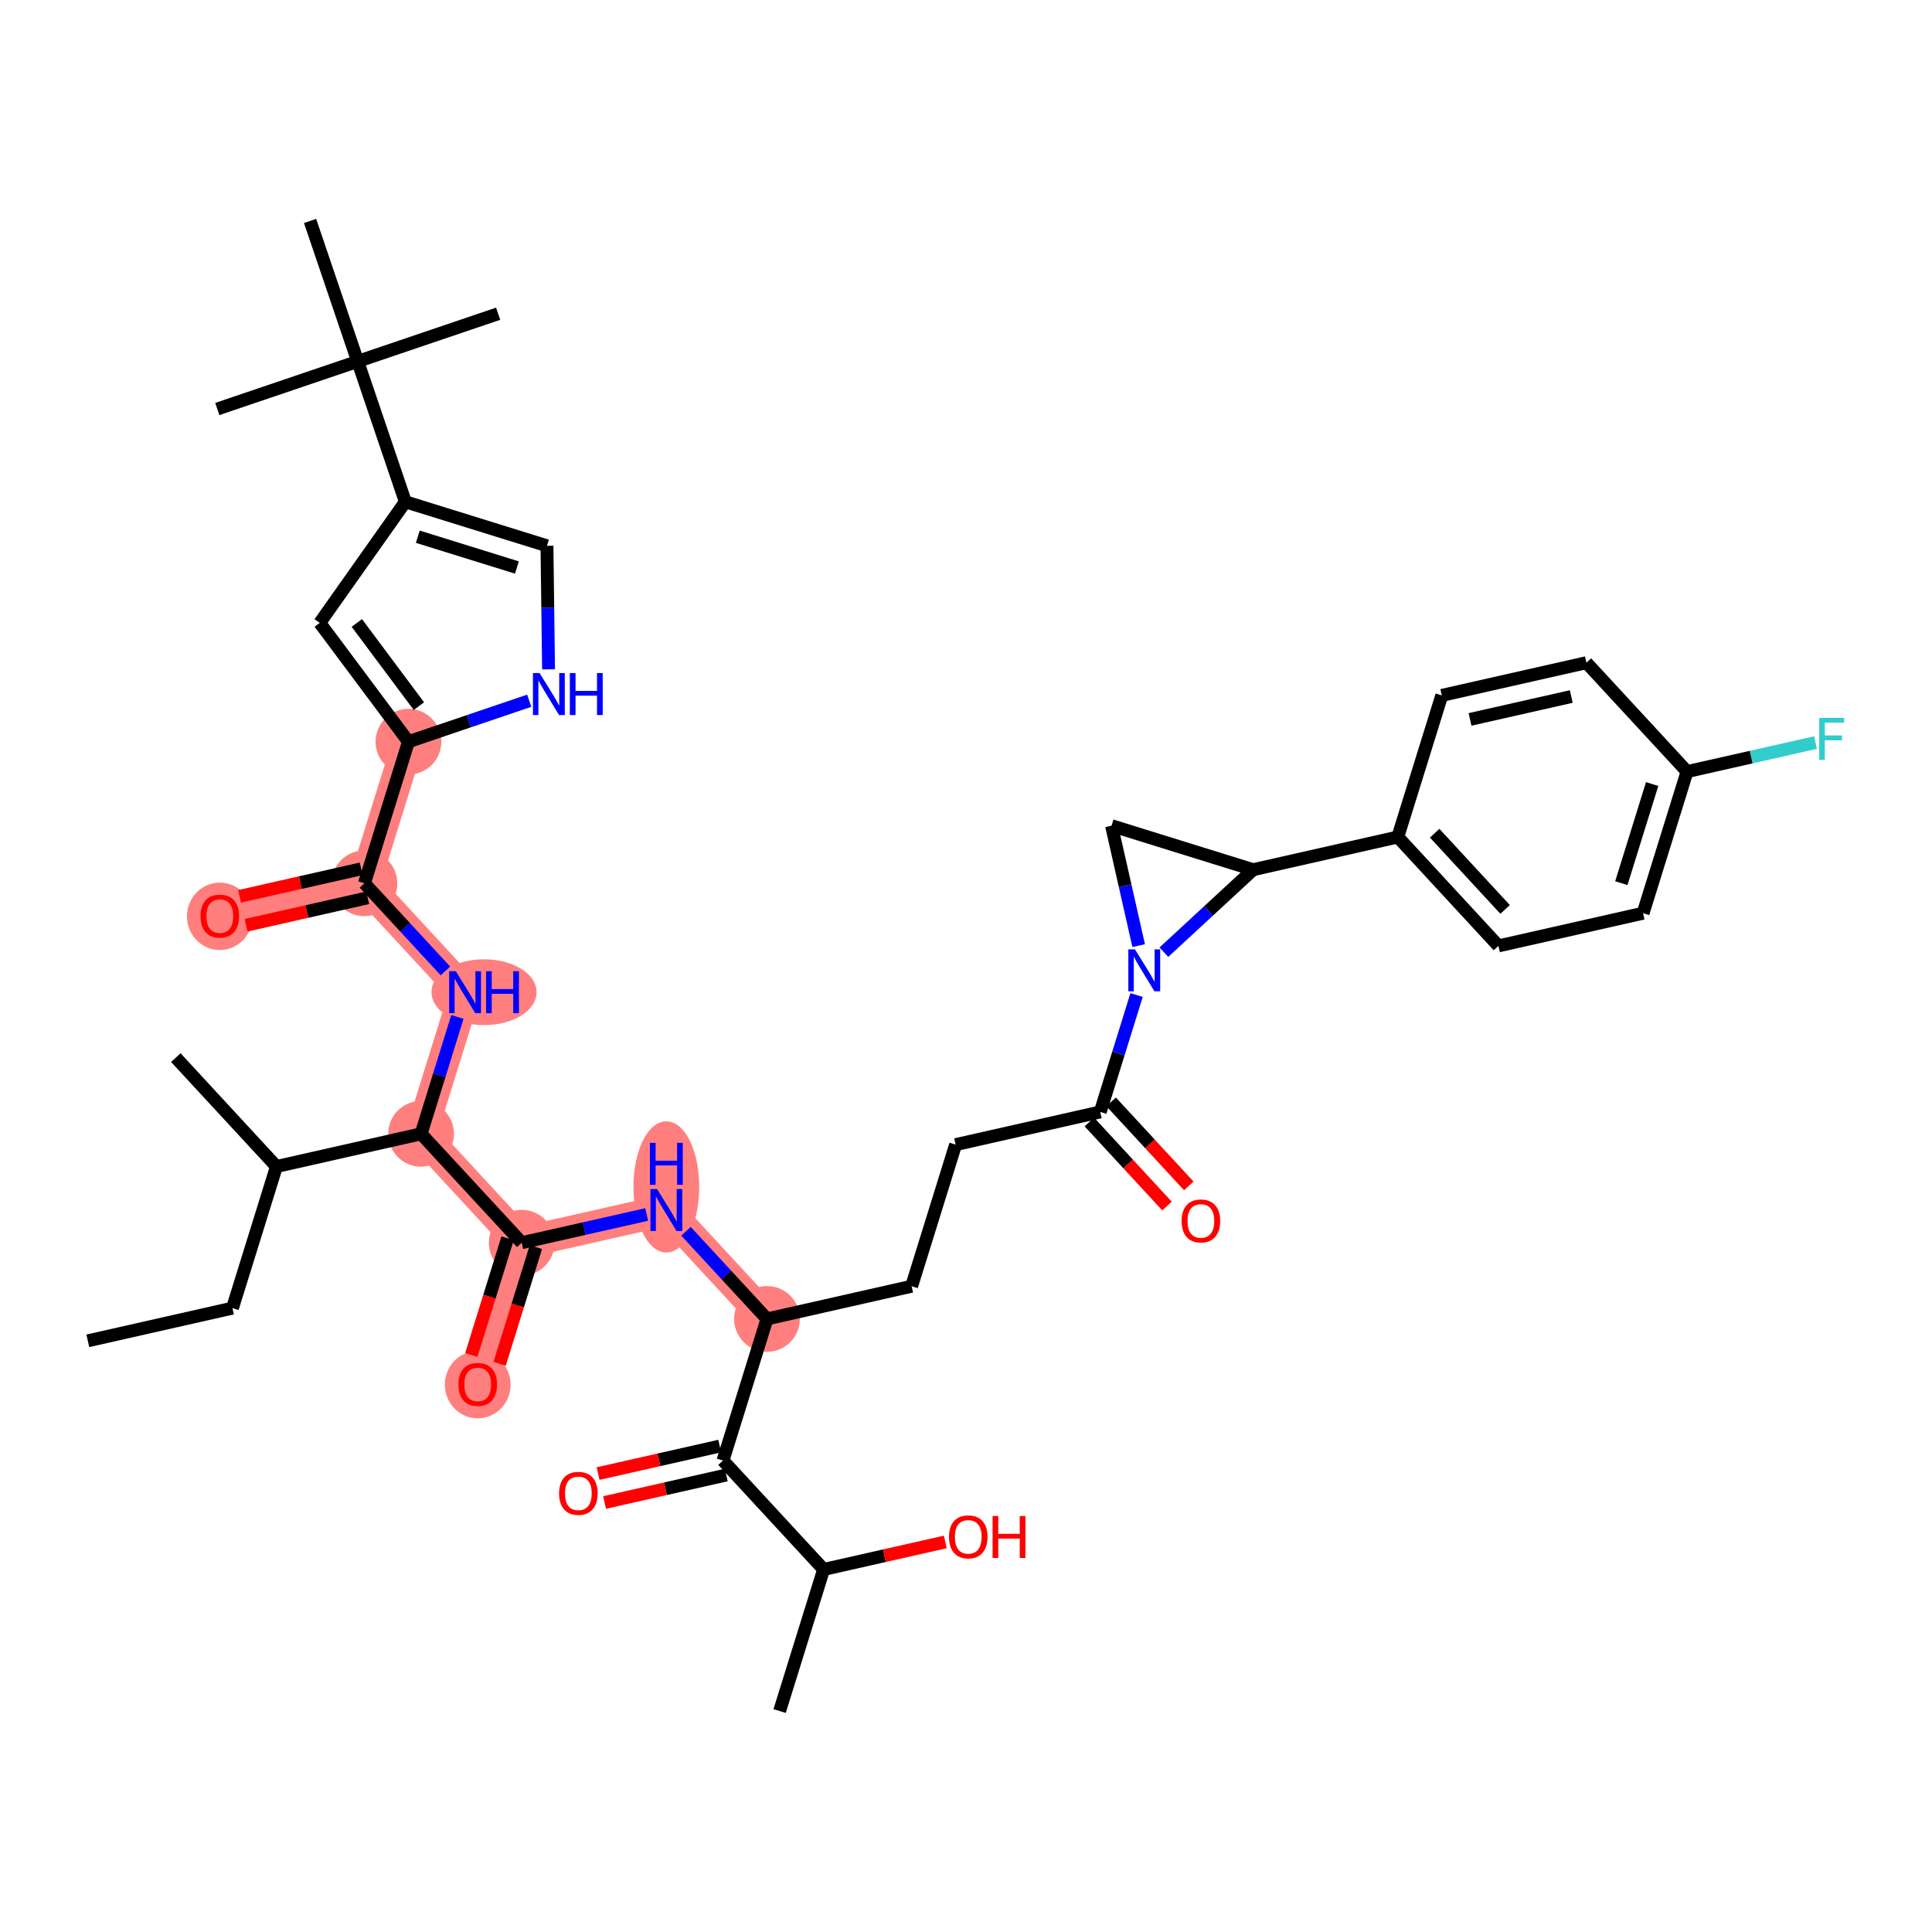 <?xml version='1.0' encoding='iso-8859-1'?>
<svg version='1.1' baseProfile='full'
              xmlns='http://www.w3.org/2000/svg'
                      xmlns:rdkit='http://www.rdkit.org/xml'
                      xmlns:xlink='http://www.w3.org/1999/xlink'
                  xml:space='preserve'
width='300px' height='300px' viewBox='0 0 300 300'>
<!-- END OF HEADER -->
<rect style='opacity:1.0;fill:#FFFFFF;stroke:none' width='300' height='300' x='0' y='0'> </rect>
<rect style='opacity:1.0;fill:#FFFFFF;stroke:none' width='300' height='300' x='0' y='0'> </rect>
<path d='M 65.386,176.059 L 72.218,154.07' style='fill:none;fill-rule:evenodd;stroke:#FF7F7F;stroke-width:4.9px;stroke-linecap:butt;stroke-linejoin:miter;stroke-opacity:1' />
<path d='M 65.386,176.059 L 81.012,192.97' style='fill:none;fill-rule:evenodd;stroke:#FF7F7F;stroke-width:4.9px;stroke-linecap:butt;stroke-linejoin:miter;stroke-opacity:1' />
<path d='M 72.218,154.07 L 56.592,137.159' style='fill:none;fill-rule:evenodd;stroke:#FF7F7F;stroke-width:4.9px;stroke-linecap:butt;stroke-linejoin:miter;stroke-opacity:1' />
<path d='M 56.592,137.159 L 34.133,142.237' style='fill:none;fill-rule:evenodd;stroke:#FF7F7F;stroke-width:4.9px;stroke-linecap:butt;stroke-linejoin:miter;stroke-opacity:1' />
<path d='M 56.592,137.159 L 63.424,115.171' style='fill:none;fill-rule:evenodd;stroke:#FF7F7F;stroke-width:4.9px;stroke-linecap:butt;stroke-linejoin:miter;stroke-opacity:1' />
<path d='M 81.012,192.97 L 74.18,214.959' style='fill:none;fill-rule:evenodd;stroke:#FF7F7F;stroke-width:4.9px;stroke-linecap:butt;stroke-linejoin:miter;stroke-opacity:1' />
<path d='M 81.012,192.97 L 103.471,187.893' style='fill:none;fill-rule:evenodd;stroke:#FF7F7F;stroke-width:4.9px;stroke-linecap:butt;stroke-linejoin:miter;stroke-opacity:1' />
<path d='M 103.471,187.893 L 119.098,204.804' style='fill:none;fill-rule:evenodd;stroke:#FF7F7F;stroke-width:4.9px;stroke-linecap:butt;stroke-linejoin:miter;stroke-opacity:1' />
<ellipse cx='65.386' cy='176.059' rx='4.605' ry='4.605'  style='fill:#FF7F7F;fill-rule:evenodd;stroke:#FF7F7F;stroke-width:1.0px;stroke-linecap:butt;stroke-linejoin:miter;stroke-opacity:1' />
<ellipse cx='75.161' cy='154.07' rx='7.659' ry='4.611'  style='fill:#FF7F7F;fill-rule:evenodd;stroke:#FF7F7F;stroke-width:1.0px;stroke-linecap:butt;stroke-linejoin:miter;stroke-opacity:1' />
<ellipse cx='56.592' cy='137.159' rx='4.605' ry='4.605'  style='fill:#FF7F7F;fill-rule:evenodd;stroke:#FF7F7F;stroke-width:1.0px;stroke-linecap:butt;stroke-linejoin:miter;stroke-opacity:1' />
<ellipse cx='34.133' cy='142.287' rx='4.605' ry='4.735'  style='fill:#FF7F7F;fill-rule:evenodd;stroke:#FF7F7F;stroke-width:1.0px;stroke-linecap:butt;stroke-linejoin:miter;stroke-opacity:1' />
<ellipse cx='63.424' cy='115.171' rx='4.605' ry='4.605'  style='fill:#FF7F7F;fill-rule:evenodd;stroke:#FF7F7F;stroke-width:1.0px;stroke-linecap:butt;stroke-linejoin:miter;stroke-opacity:1' />
<ellipse cx='81.012' cy='192.97' rx='4.605' ry='4.605'  style='fill:#FF7F7F;fill-rule:evenodd;stroke:#FF7F7F;stroke-width:1.0px;stroke-linecap:butt;stroke-linejoin:miter;stroke-opacity:1' />
<ellipse cx='74.18' cy='215.009' rx='4.605' ry='4.735'  style='fill:#FF7F7F;fill-rule:evenodd;stroke:#FF7F7F;stroke-width:1.0px;stroke-linecap:butt;stroke-linejoin:miter;stroke-opacity:1' />
<ellipse cx='103.471' cy='184.306' rx='4.605' ry='9.683'  style='fill:#FF7F7F;fill-rule:evenodd;stroke:#FF7F7F;stroke-width:1.0px;stroke-linecap:butt;stroke-linejoin:miter;stroke-opacity:1' />
<ellipse cx='119.098' cy='204.804' rx='4.605' ry='4.605'  style='fill:#FF7F7F;fill-rule:evenodd;stroke:#FF7F7F;stroke-width:1.0px;stroke-linecap:butt;stroke-linejoin:miter;stroke-opacity:1' />
<path class='bond-0 atom-0 atom-1' d='M 13.636,208.202 L 36.095,203.125' style='fill:none;fill-rule:evenodd;stroke:#000000;stroke-width:2.0px;stroke-linecap:butt;stroke-linejoin:miter;stroke-opacity:1' />
<path class='bond-1 atom-1 atom-2' d='M 36.095,203.125 L 42.927,181.136' style='fill:none;fill-rule:evenodd;stroke:#000000;stroke-width:2.0px;stroke-linecap:butt;stroke-linejoin:miter;stroke-opacity:1' />
<path class='bond-2 atom-2 atom-3' d='M 42.927,181.136 L 27.301,164.225' style='fill:none;fill-rule:evenodd;stroke:#000000;stroke-width:2.0px;stroke-linecap:butt;stroke-linejoin:miter;stroke-opacity:1' />
<path class='bond-3 atom-2 atom-4' d='M 42.927,181.136 L 65.386,176.059' style='fill:none;fill-rule:evenodd;stroke:#000000;stroke-width:2.0px;stroke-linecap:butt;stroke-linejoin:miter;stroke-opacity:1' />
<path class='bond-4 atom-4 atom-5' d='M 65.386,176.059 L 68.206,166.983' style='fill:none;fill-rule:evenodd;stroke:#000000;stroke-width:2.0px;stroke-linecap:butt;stroke-linejoin:miter;stroke-opacity:1' />
<path class='bond-4 atom-4 atom-5' d='M 68.206,166.983 L 71.026,157.907' style='fill:none;fill-rule:evenodd;stroke:#0000FF;stroke-width:2.0px;stroke-linecap:butt;stroke-linejoin:miter;stroke-opacity:1' />
<path class='bond-16 atom-4 atom-17' d='M 65.386,176.059 L 81.012,192.97' style='fill:none;fill-rule:evenodd;stroke:#000000;stroke-width:2.0px;stroke-linecap:butt;stroke-linejoin:miter;stroke-opacity:1' />
<path class='bond-5 atom-5 atom-6' d='M 69.169,150.771 L 62.88,143.965' style='fill:none;fill-rule:evenodd;stroke:#0000FF;stroke-width:2.0px;stroke-linecap:butt;stroke-linejoin:miter;stroke-opacity:1' />
<path class='bond-5 atom-5 atom-6' d='M 62.88,143.965 L 56.592,137.159' style='fill:none;fill-rule:evenodd;stroke:#000000;stroke-width:2.0px;stroke-linecap:butt;stroke-linejoin:miter;stroke-opacity:1' />
<path class='bond-6 atom-6 atom-7' d='M 56.084,134.914 L 46.639,137.049' style='fill:none;fill-rule:evenodd;stroke:#000000;stroke-width:2.0px;stroke-linecap:butt;stroke-linejoin:miter;stroke-opacity:1' />
<path class='bond-6 atom-6 atom-7' d='M 46.639,137.049 L 37.194,139.184' style='fill:none;fill-rule:evenodd;stroke:#FF0000;stroke-width:2.0px;stroke-linecap:butt;stroke-linejoin:miter;stroke-opacity:1' />
<path class='bond-6 atom-6 atom-7' d='M 57.099,139.405 L 47.654,141.541' style='fill:none;fill-rule:evenodd;stroke:#000000;stroke-width:2.0px;stroke-linecap:butt;stroke-linejoin:miter;stroke-opacity:1' />
<path class='bond-6 atom-6 atom-7' d='M 47.654,141.541 L 38.209,143.676' style='fill:none;fill-rule:evenodd;stroke:#FF0000;stroke-width:2.0px;stroke-linecap:butt;stroke-linejoin:miter;stroke-opacity:1' />
<path class='bond-7 atom-6 atom-8' d='M 56.592,137.159 L 63.424,115.171' style='fill:none;fill-rule:evenodd;stroke:#000000;stroke-width:2.0px;stroke-linecap:butt;stroke-linejoin:miter;stroke-opacity:1' />
<path class='bond-8 atom-8 atom-9' d='M 63.424,115.171 L 49.651,96.719' style='fill:none;fill-rule:evenodd;stroke:#000000;stroke-width:2.0px;stroke-linecap:butt;stroke-linejoin:miter;stroke-opacity:1' />
<path class='bond-8 atom-8 atom-9' d='M 65.048,109.649 L 55.407,96.732' style='fill:none;fill-rule:evenodd;stroke:#000000;stroke-width:2.0px;stroke-linecap:butt;stroke-linejoin:miter;stroke-opacity:1' />
<path class='bond-39 atom-16 atom-8' d='M 82.18,108.808 L 72.802,111.989' style='fill:none;fill-rule:evenodd;stroke:#0000FF;stroke-width:2.0px;stroke-linecap:butt;stroke-linejoin:miter;stroke-opacity:1' />
<path class='bond-39 atom-16 atom-8' d='M 72.802,111.989 L 63.424,115.171' style='fill:none;fill-rule:evenodd;stroke:#000000;stroke-width:2.0px;stroke-linecap:butt;stroke-linejoin:miter;stroke-opacity:1' />
<path class='bond-9 atom-9 atom-10' d='M 49.651,96.719 L 62.943,77.918' style='fill:none;fill-rule:evenodd;stroke:#000000;stroke-width:2.0px;stroke-linecap:butt;stroke-linejoin:miter;stroke-opacity:1' />
<path class='bond-10 atom-10 atom-11' d='M 62.943,77.918 L 55.546,56.113' style='fill:none;fill-rule:evenodd;stroke:#000000;stroke-width:2.0px;stroke-linecap:butt;stroke-linejoin:miter;stroke-opacity:1' />
<path class='bond-14 atom-10 atom-15' d='M 62.943,77.918 L 84.932,84.75' style='fill:none;fill-rule:evenodd;stroke:#000000;stroke-width:2.0px;stroke-linecap:butt;stroke-linejoin:miter;stroke-opacity:1' />
<path class='bond-14 atom-10 atom-15' d='M 64.875,83.341 L 80.267,88.123' style='fill:none;fill-rule:evenodd;stroke:#000000;stroke-width:2.0px;stroke-linecap:butt;stroke-linejoin:miter;stroke-opacity:1' />
<path class='bond-11 atom-11 atom-12' d='M 55.546,56.113 L 77.351,48.716' style='fill:none;fill-rule:evenodd;stroke:#000000;stroke-width:2.0px;stroke-linecap:butt;stroke-linejoin:miter;stroke-opacity:1' />
<path class='bond-12 atom-11 atom-13' d='M 55.546,56.113 L 33.741,63.51' style='fill:none;fill-rule:evenodd;stroke:#000000;stroke-width:2.0px;stroke-linecap:butt;stroke-linejoin:miter;stroke-opacity:1' />
<path class='bond-13 atom-11 atom-14' d='M 55.546,56.113 L 48.149,34.308' style='fill:none;fill-rule:evenodd;stroke:#000000;stroke-width:2.0px;stroke-linecap:butt;stroke-linejoin:miter;stroke-opacity:1' />
<path class='bond-15 atom-15 atom-16' d='M 84.932,84.75 L 85.055,94.344' style='fill:none;fill-rule:evenodd;stroke:#000000;stroke-width:2.0px;stroke-linecap:butt;stroke-linejoin:miter;stroke-opacity:1' />
<path class='bond-15 atom-15 atom-16' d='M 85.055,94.344 L 85.179,103.938' style='fill:none;fill-rule:evenodd;stroke:#0000FF;stroke-width:2.0px;stroke-linecap:butt;stroke-linejoin:miter;stroke-opacity:1' />
<path class='bond-17 atom-17 atom-18' d='M 78.814,192.287 L 75.999,201.345' style='fill:none;fill-rule:evenodd;stroke:#000000;stroke-width:2.0px;stroke-linecap:butt;stroke-linejoin:miter;stroke-opacity:1' />
<path class='bond-17 atom-17 atom-18' d='M 75.999,201.345 L 73.185,210.402' style='fill:none;fill-rule:evenodd;stroke:#FF0000;stroke-width:2.0px;stroke-linecap:butt;stroke-linejoin:miter;stroke-opacity:1' />
<path class='bond-17 atom-17 atom-18' d='M 83.211,193.653 L 80.397,202.711' style='fill:none;fill-rule:evenodd;stroke:#000000;stroke-width:2.0px;stroke-linecap:butt;stroke-linejoin:miter;stroke-opacity:1' />
<path class='bond-17 atom-17 atom-18' d='M 80.397,202.711 L 77.582,211.769' style='fill:none;fill-rule:evenodd;stroke:#FF0000;stroke-width:2.0px;stroke-linecap:butt;stroke-linejoin:miter;stroke-opacity:1' />
<path class='bond-18 atom-17 atom-19' d='M 81.012,192.97 L 90.717,190.776' style='fill:none;fill-rule:evenodd;stroke:#000000;stroke-width:2.0px;stroke-linecap:butt;stroke-linejoin:miter;stroke-opacity:1' />
<path class='bond-18 atom-17 atom-19' d='M 90.717,190.776 L 100.422,188.582' style='fill:none;fill-rule:evenodd;stroke:#0000FF;stroke-width:2.0px;stroke-linecap:butt;stroke-linejoin:miter;stroke-opacity:1' />
<path class='bond-19 atom-19 atom-20' d='M 106.52,191.192 L 112.809,197.998' style='fill:none;fill-rule:evenodd;stroke:#0000FF;stroke-width:2.0px;stroke-linecap:butt;stroke-linejoin:miter;stroke-opacity:1' />
<path class='bond-19 atom-19 atom-20' d='M 112.809,197.998 L 119.098,204.804' style='fill:none;fill-rule:evenodd;stroke:#000000;stroke-width:2.0px;stroke-linecap:butt;stroke-linejoin:miter;stroke-opacity:1' />
<path class='bond-20 atom-20 atom-21' d='M 119.098,204.804 L 141.556,199.726' style='fill:none;fill-rule:evenodd;stroke:#000000;stroke-width:2.0px;stroke-linecap:butt;stroke-linejoin:miter;stroke-opacity:1' />
<path class='bond-34 atom-20 atom-35' d='M 119.098,204.804 L 112.265,226.792' style='fill:none;fill-rule:evenodd;stroke:#000000;stroke-width:2.0px;stroke-linecap:butt;stroke-linejoin:miter;stroke-opacity:1' />
<path class='bond-21 atom-21 atom-22' d='M 141.556,199.726 L 148.388,177.738' style='fill:none;fill-rule:evenodd;stroke:#000000;stroke-width:2.0px;stroke-linecap:butt;stroke-linejoin:miter;stroke-opacity:1' />
<path class='bond-22 atom-22 atom-23' d='M 148.388,177.738 L 170.847,172.66' style='fill:none;fill-rule:evenodd;stroke:#000000;stroke-width:2.0px;stroke-linecap:butt;stroke-linejoin:miter;stroke-opacity:1' />
<path class='bond-23 atom-23 atom-24' d='M 169.156,174.223 L 175.185,180.747' style='fill:none;fill-rule:evenodd;stroke:#000000;stroke-width:2.0px;stroke-linecap:butt;stroke-linejoin:miter;stroke-opacity:1' />
<path class='bond-23 atom-23 atom-24' d='M 175.185,180.747 L 181.213,187.272' style='fill:none;fill-rule:evenodd;stroke:#FF0000;stroke-width:2.0px;stroke-linecap:butt;stroke-linejoin:miter;stroke-opacity:1' />
<path class='bond-23 atom-23 atom-24' d='M 172.538,171.098 L 178.567,177.622' style='fill:none;fill-rule:evenodd;stroke:#000000;stroke-width:2.0px;stroke-linecap:butt;stroke-linejoin:miter;stroke-opacity:1' />
<path class='bond-23 atom-23 atom-24' d='M 178.567,177.622 L 184.596,184.146' style='fill:none;fill-rule:evenodd;stroke:#FF0000;stroke-width:2.0px;stroke-linecap:butt;stroke-linejoin:miter;stroke-opacity:1' />
<path class='bond-24 atom-23 atom-25' d='M 170.847,172.66 L 173.667,163.584' style='fill:none;fill-rule:evenodd;stroke:#000000;stroke-width:2.0px;stroke-linecap:butt;stroke-linejoin:miter;stroke-opacity:1' />
<path class='bond-24 atom-23 atom-25' d='M 173.667,163.584 L 176.487,154.508' style='fill:none;fill-rule:evenodd;stroke:#0000FF;stroke-width:2.0px;stroke-linecap:butt;stroke-linejoin:miter;stroke-opacity:1' />
<path class='bond-25 atom-25 atom-26' d='M 176.812,146.836 L 174.707,137.525' style='fill:none;fill-rule:evenodd;stroke:#0000FF;stroke-width:2.0px;stroke-linecap:butt;stroke-linejoin:miter;stroke-opacity:1' />
<path class='bond-25 atom-25 atom-26' d='M 174.707,137.525 L 172.602,128.213' style='fill:none;fill-rule:evenodd;stroke:#000000;stroke-width:2.0px;stroke-linecap:butt;stroke-linejoin:miter;stroke-opacity:1' />
<path class='bond-40 atom-27 atom-25' d='M 194.59,135.045 L 187.659,141.45' style='fill:none;fill-rule:evenodd;stroke:#000000;stroke-width:2.0px;stroke-linecap:butt;stroke-linejoin:miter;stroke-opacity:1' />
<path class='bond-40 atom-27 atom-25' d='M 187.659,141.45 L 180.728,147.855' style='fill:none;fill-rule:evenodd;stroke:#0000FF;stroke-width:2.0px;stroke-linecap:butt;stroke-linejoin:miter;stroke-opacity:1' />
<path class='bond-26 atom-26 atom-27' d='M 172.602,128.213 L 194.59,135.045' style='fill:none;fill-rule:evenodd;stroke:#000000;stroke-width:2.0px;stroke-linecap:butt;stroke-linejoin:miter;stroke-opacity:1' />
<path class='bond-27 atom-27 atom-28' d='M 194.59,135.045 L 217.049,129.968' style='fill:none;fill-rule:evenodd;stroke:#000000;stroke-width:2.0px;stroke-linecap:butt;stroke-linejoin:miter;stroke-opacity:1' />
<path class='bond-28 atom-28 atom-29' d='M 217.049,129.968 L 232.675,146.879' style='fill:none;fill-rule:evenodd;stroke:#000000;stroke-width:2.0px;stroke-linecap:butt;stroke-linejoin:miter;stroke-opacity:1' />
<path class='bond-28 atom-28 atom-29' d='M 222.775,129.379 L 233.714,141.217' style='fill:none;fill-rule:evenodd;stroke:#000000;stroke-width:2.0px;stroke-linecap:butt;stroke-linejoin:miter;stroke-opacity:1' />
<path class='bond-41 atom-34 atom-28' d='M 223.881,107.98 L 217.049,129.968' style='fill:none;fill-rule:evenodd;stroke:#000000;stroke-width:2.0px;stroke-linecap:butt;stroke-linejoin:miter;stroke-opacity:1' />
<path class='bond-29 atom-29 atom-30' d='M 232.675,146.879 L 255.134,141.802' style='fill:none;fill-rule:evenodd;stroke:#000000;stroke-width:2.0px;stroke-linecap:butt;stroke-linejoin:miter;stroke-opacity:1' />
<path class='bond-30 atom-30 atom-31' d='M 255.134,141.802 L 261.966,119.813' style='fill:none;fill-rule:evenodd;stroke:#000000;stroke-width:2.0px;stroke-linecap:butt;stroke-linejoin:miter;stroke-opacity:1' />
<path class='bond-30 atom-30 atom-31' d='M 251.761,137.137 L 256.544,121.745' style='fill:none;fill-rule:evenodd;stroke:#000000;stroke-width:2.0px;stroke-linecap:butt;stroke-linejoin:miter;stroke-opacity:1' />
<path class='bond-31 atom-31 atom-32' d='M 261.966,119.813 L 271.938,117.559' style='fill:none;fill-rule:evenodd;stroke:#000000;stroke-width:2.0px;stroke-linecap:butt;stroke-linejoin:miter;stroke-opacity:1' />
<path class='bond-31 atom-31 atom-32' d='M 271.938,117.559 L 281.911,115.304' style='fill:none;fill-rule:evenodd;stroke:#33CCCC;stroke-width:2.0px;stroke-linecap:butt;stroke-linejoin:miter;stroke-opacity:1' />
<path class='bond-32 atom-31 atom-33' d='M 261.966,119.813 L 246.34,102.902' style='fill:none;fill-rule:evenodd;stroke:#000000;stroke-width:2.0px;stroke-linecap:butt;stroke-linejoin:miter;stroke-opacity:1' />
<path class='bond-33 atom-33 atom-34' d='M 246.34,102.902 L 223.881,107.98' style='fill:none;fill-rule:evenodd;stroke:#000000;stroke-width:2.0px;stroke-linecap:butt;stroke-linejoin:miter;stroke-opacity:1' />
<path class='bond-33 atom-33 atom-34' d='M 243.986,108.155 L 228.265,111.71' style='fill:none;fill-rule:evenodd;stroke:#000000;stroke-width:2.0px;stroke-linecap:butt;stroke-linejoin:miter;stroke-opacity:1' />
<path class='bond-35 atom-35 atom-36' d='M 111.758,224.546 L 102.313,226.682' style='fill:none;fill-rule:evenodd;stroke:#000000;stroke-width:2.0px;stroke-linecap:butt;stroke-linejoin:miter;stroke-opacity:1' />
<path class='bond-35 atom-35 atom-36' d='M 102.313,226.682 L 92.868,228.817' style='fill:none;fill-rule:evenodd;stroke:#FF0000;stroke-width:2.0px;stroke-linecap:butt;stroke-linejoin:miter;stroke-opacity:1' />
<path class='bond-35 atom-35 atom-36' d='M 112.773,229.038 L 103.328,231.173' style='fill:none;fill-rule:evenodd;stroke:#000000;stroke-width:2.0px;stroke-linecap:butt;stroke-linejoin:miter;stroke-opacity:1' />
<path class='bond-35 atom-35 atom-36' d='M 103.328,231.173 L 93.883,233.309' style='fill:none;fill-rule:evenodd;stroke:#FF0000;stroke-width:2.0px;stroke-linecap:butt;stroke-linejoin:miter;stroke-opacity:1' />
<path class='bond-36 atom-35 atom-37' d='M 112.265,226.792 L 127.892,243.703' style='fill:none;fill-rule:evenodd;stroke:#000000;stroke-width:2.0px;stroke-linecap:butt;stroke-linejoin:miter;stroke-opacity:1' />
<path class='bond-37 atom-37 atom-38' d='M 127.892,243.703 L 121.06,265.692' style='fill:none;fill-rule:evenodd;stroke:#000000;stroke-width:2.0px;stroke-linecap:butt;stroke-linejoin:miter;stroke-opacity:1' />
<path class='bond-38 atom-37 atom-39' d='M 127.892,243.703 L 137.337,241.568' style='fill:none;fill-rule:evenodd;stroke:#000000;stroke-width:2.0px;stroke-linecap:butt;stroke-linejoin:miter;stroke-opacity:1' />
<path class='bond-38 atom-37 atom-39' d='M 137.337,241.568 L 146.782,239.433' style='fill:none;fill-rule:evenodd;stroke:#FF0000;stroke-width:2.0px;stroke-linecap:butt;stroke-linejoin:miter;stroke-opacity:1' />
<path  class='atom-5' d='M 70.777 150.81
L 72.913 154.264
Q 73.125 154.605, 73.466 155.222
Q 73.807 155.839, 73.825 155.876
L 73.825 150.81
L 74.691 150.81
L 74.691 157.331
L 73.798 157.331
L 71.504 153.555
Q 71.237 153.113, 70.952 152.606
Q 70.675 152.1, 70.592 151.943
L 70.592 157.331
L 69.745 157.331
L 69.745 150.81
L 70.777 150.81
' fill='#0000FF'/>
<path  class='atom-5' d='M 75.474 150.81
L 76.358 150.81
L 76.358 153.582
L 79.692 153.582
L 79.692 150.81
L 80.576 150.81
L 80.576 157.331
L 79.692 157.331
L 79.692 154.319
L 76.358 154.319
L 76.358 157.331
L 75.474 157.331
L 75.474 150.81
' fill='#0000FF'/>
<path  class='atom-7' d='M 31.14 142.255
Q 31.14 140.69, 31.913 139.815
Q 32.687 138.94, 34.133 138.94
Q 35.579 138.94, 36.352 139.815
Q 37.126 140.69, 37.126 142.255
Q 37.126 143.839, 36.343 144.742
Q 35.56 145.635, 34.133 145.635
Q 32.696 145.635, 31.913 144.742
Q 31.14 143.849, 31.14 142.255
M 34.133 144.899
Q 35.128 144.899, 35.662 144.235
Q 36.205 143.563, 36.205 142.255
Q 36.205 140.975, 35.662 140.33
Q 35.128 139.676, 34.133 139.676
Q 33.138 139.676, 32.595 140.321
Q 32.061 140.966, 32.061 142.255
Q 32.061 143.572, 32.595 144.235
Q 33.138 144.899, 34.133 144.899
' fill='#FF0000'/>
<path  class='atom-16' d='M 83.787 104.513
L 85.924 107.967
Q 86.136 108.308, 86.477 108.925
Q 86.817 109.542, 86.836 109.579
L 86.836 104.513
L 87.701 104.513
L 87.701 111.034
L 86.808 111.034
L 84.515 107.258
Q 84.248 106.816, 83.962 106.309
Q 83.686 105.803, 83.603 105.646
L 83.603 111.034
L 82.756 111.034
L 82.756 104.513
L 83.787 104.513
' fill='#0000FF'/>
<path  class='atom-16' d='M 88.484 104.513
L 89.369 104.513
L 89.369 107.286
L 92.703 107.286
L 92.703 104.513
L 93.587 104.513
L 93.587 111.034
L 92.703 111.034
L 92.703 108.022
L 89.369 108.022
L 89.369 111.034
L 88.484 111.034
L 88.484 104.513
' fill='#0000FF'/>
<path  class='atom-18' d='M 71.187 214.977
Q 71.187 213.411, 71.96 212.536
Q 72.734 211.661, 74.18 211.661
Q 75.626 211.661, 76.4 212.536
Q 77.174 213.411, 77.174 214.977
Q 77.174 216.561, 76.391 217.464
Q 75.608 218.357, 74.18 218.357
Q 72.743 218.357, 71.96 217.464
Q 71.187 216.57, 71.187 214.977
M 74.18 217.62
Q 75.175 217.62, 75.709 216.957
Q 76.252 216.285, 76.252 214.977
Q 76.252 213.697, 75.709 213.052
Q 75.175 212.398, 74.18 212.398
Q 73.186 212.398, 72.642 213.043
Q 72.108 213.688, 72.108 214.977
Q 72.108 216.294, 72.642 216.957
Q 73.186 217.62, 74.18 217.62
' fill='#FF0000'/>
<path  class='atom-19' d='M 102.03 184.632
L 104.166 188.086
Q 104.378 188.427, 104.719 189.044
Q 105.06 189.661, 105.078 189.698
L 105.078 184.632
L 105.944 184.632
L 105.944 191.153
L 105.051 191.153
L 102.757 187.377
Q 102.49 186.935, 102.205 186.428
Q 101.928 185.922, 101.845 185.765
L 101.845 191.153
L 100.998 191.153
L 100.998 184.632
L 102.03 184.632
' fill='#0000FF'/>
<path  class='atom-19' d='M 100.92 177.459
L 101.804 177.459
L 101.804 180.232
L 105.138 180.232
L 105.138 177.459
L 106.022 177.459
L 106.022 183.98
L 105.138 183.98
L 105.138 180.968
L 101.804 180.968
L 101.804 183.98
L 100.92 183.98
L 100.92 177.459
' fill='#0000FF'/>
<path  class='atom-24' d='M 183.48 189.59
Q 183.48 188.024, 184.254 187.149
Q 185.028 186.274, 186.474 186.274
Q 187.92 186.274, 188.693 187.149
Q 189.467 188.024, 189.467 189.59
Q 189.467 191.174, 188.684 192.077
Q 187.901 192.97, 186.474 192.97
Q 185.037 192.97, 184.254 192.077
Q 183.48 191.183, 183.48 189.59
M 186.474 192.233
Q 187.468 192.233, 188.002 191.57
Q 188.546 190.898, 188.546 189.59
Q 188.546 188.31, 188.002 187.665
Q 187.468 187.011, 186.474 187.011
Q 185.479 187.011, 184.935 187.656
Q 184.401 188.3, 184.401 189.59
Q 184.401 190.907, 184.935 191.57
Q 185.479 192.233, 186.474 192.233
' fill='#FF0000'/>
<path  class='atom-25' d='M 176.238 147.412
L 178.375 150.865
Q 178.586 151.206, 178.927 151.823
Q 179.268 152.44, 179.286 152.477
L 179.286 147.412
L 180.152 147.412
L 180.152 153.932
L 179.259 153.932
L 176.965 150.156
Q 176.698 149.714, 176.413 149.208
Q 176.136 148.701, 176.054 148.544
L 176.054 153.932
L 175.206 153.932
L 175.206 147.412
L 176.238 147.412
' fill='#0000FF'/>
<path  class='atom-32' d='M 282.486 111.475
L 286.364 111.475
L 286.364 112.221
L 283.361 112.221
L 283.361 114.202
L 286.032 114.202
L 286.032 114.957
L 283.361 114.957
L 283.361 117.996
L 282.486 117.996
L 282.486 111.475
' fill='#33CCCC'/>
<path  class='atom-36' d='M 86.813 231.888
Q 86.813 230.322, 87.587 229.447
Q 88.361 228.572, 89.807 228.572
Q 91.253 228.572, 92.026 229.447
Q 92.8 230.322, 92.8 231.888
Q 92.8 233.472, 92.017 234.375
Q 91.234 235.268, 89.807 235.268
Q 88.37 235.268, 87.587 234.375
Q 86.813 233.481, 86.813 231.888
M 89.807 234.531
Q 90.801 234.531, 91.336 233.868
Q 91.879 233.196, 91.879 231.888
Q 91.879 230.608, 91.336 229.963
Q 90.801 229.309, 89.807 229.309
Q 88.812 229.309, 88.269 229.954
Q 87.734 230.599, 87.734 231.888
Q 87.734 233.205, 88.269 233.868
Q 88.812 234.531, 89.807 234.531
' fill='#FF0000'/>
<path  class='atom-39' d='M 147.357 238.644
Q 147.357 237.079, 148.131 236.204
Q 148.905 235.329, 150.351 235.329
Q 151.797 235.329, 152.57 236.204
Q 153.344 237.079, 153.344 238.644
Q 153.344 240.228, 152.561 241.131
Q 151.778 242.024, 150.351 242.024
Q 148.914 242.024, 148.131 241.131
Q 147.357 240.238, 147.357 238.644
M 150.351 241.288
Q 151.345 241.288, 151.879 240.624
Q 152.423 239.952, 152.423 238.644
Q 152.423 237.364, 151.879 236.719
Q 151.345 236.065, 150.351 236.065
Q 149.356 236.065, 148.812 236.71
Q 148.278 237.355, 148.278 238.644
Q 148.278 239.961, 148.812 240.624
Q 149.356 241.288, 150.351 241.288
' fill='#FF0000'/>
<path  class='atom-39' d='M 154.127 235.402
L 155.011 235.402
L 155.011 238.175
L 158.345 238.175
L 158.345 235.402
L 159.229 235.402
L 159.229 241.923
L 158.345 241.923
L 158.345 238.911
L 155.011 238.911
L 155.011 241.923
L 154.127 241.923
L 154.127 235.402
' fill='#FF0000'/>
</svg>
